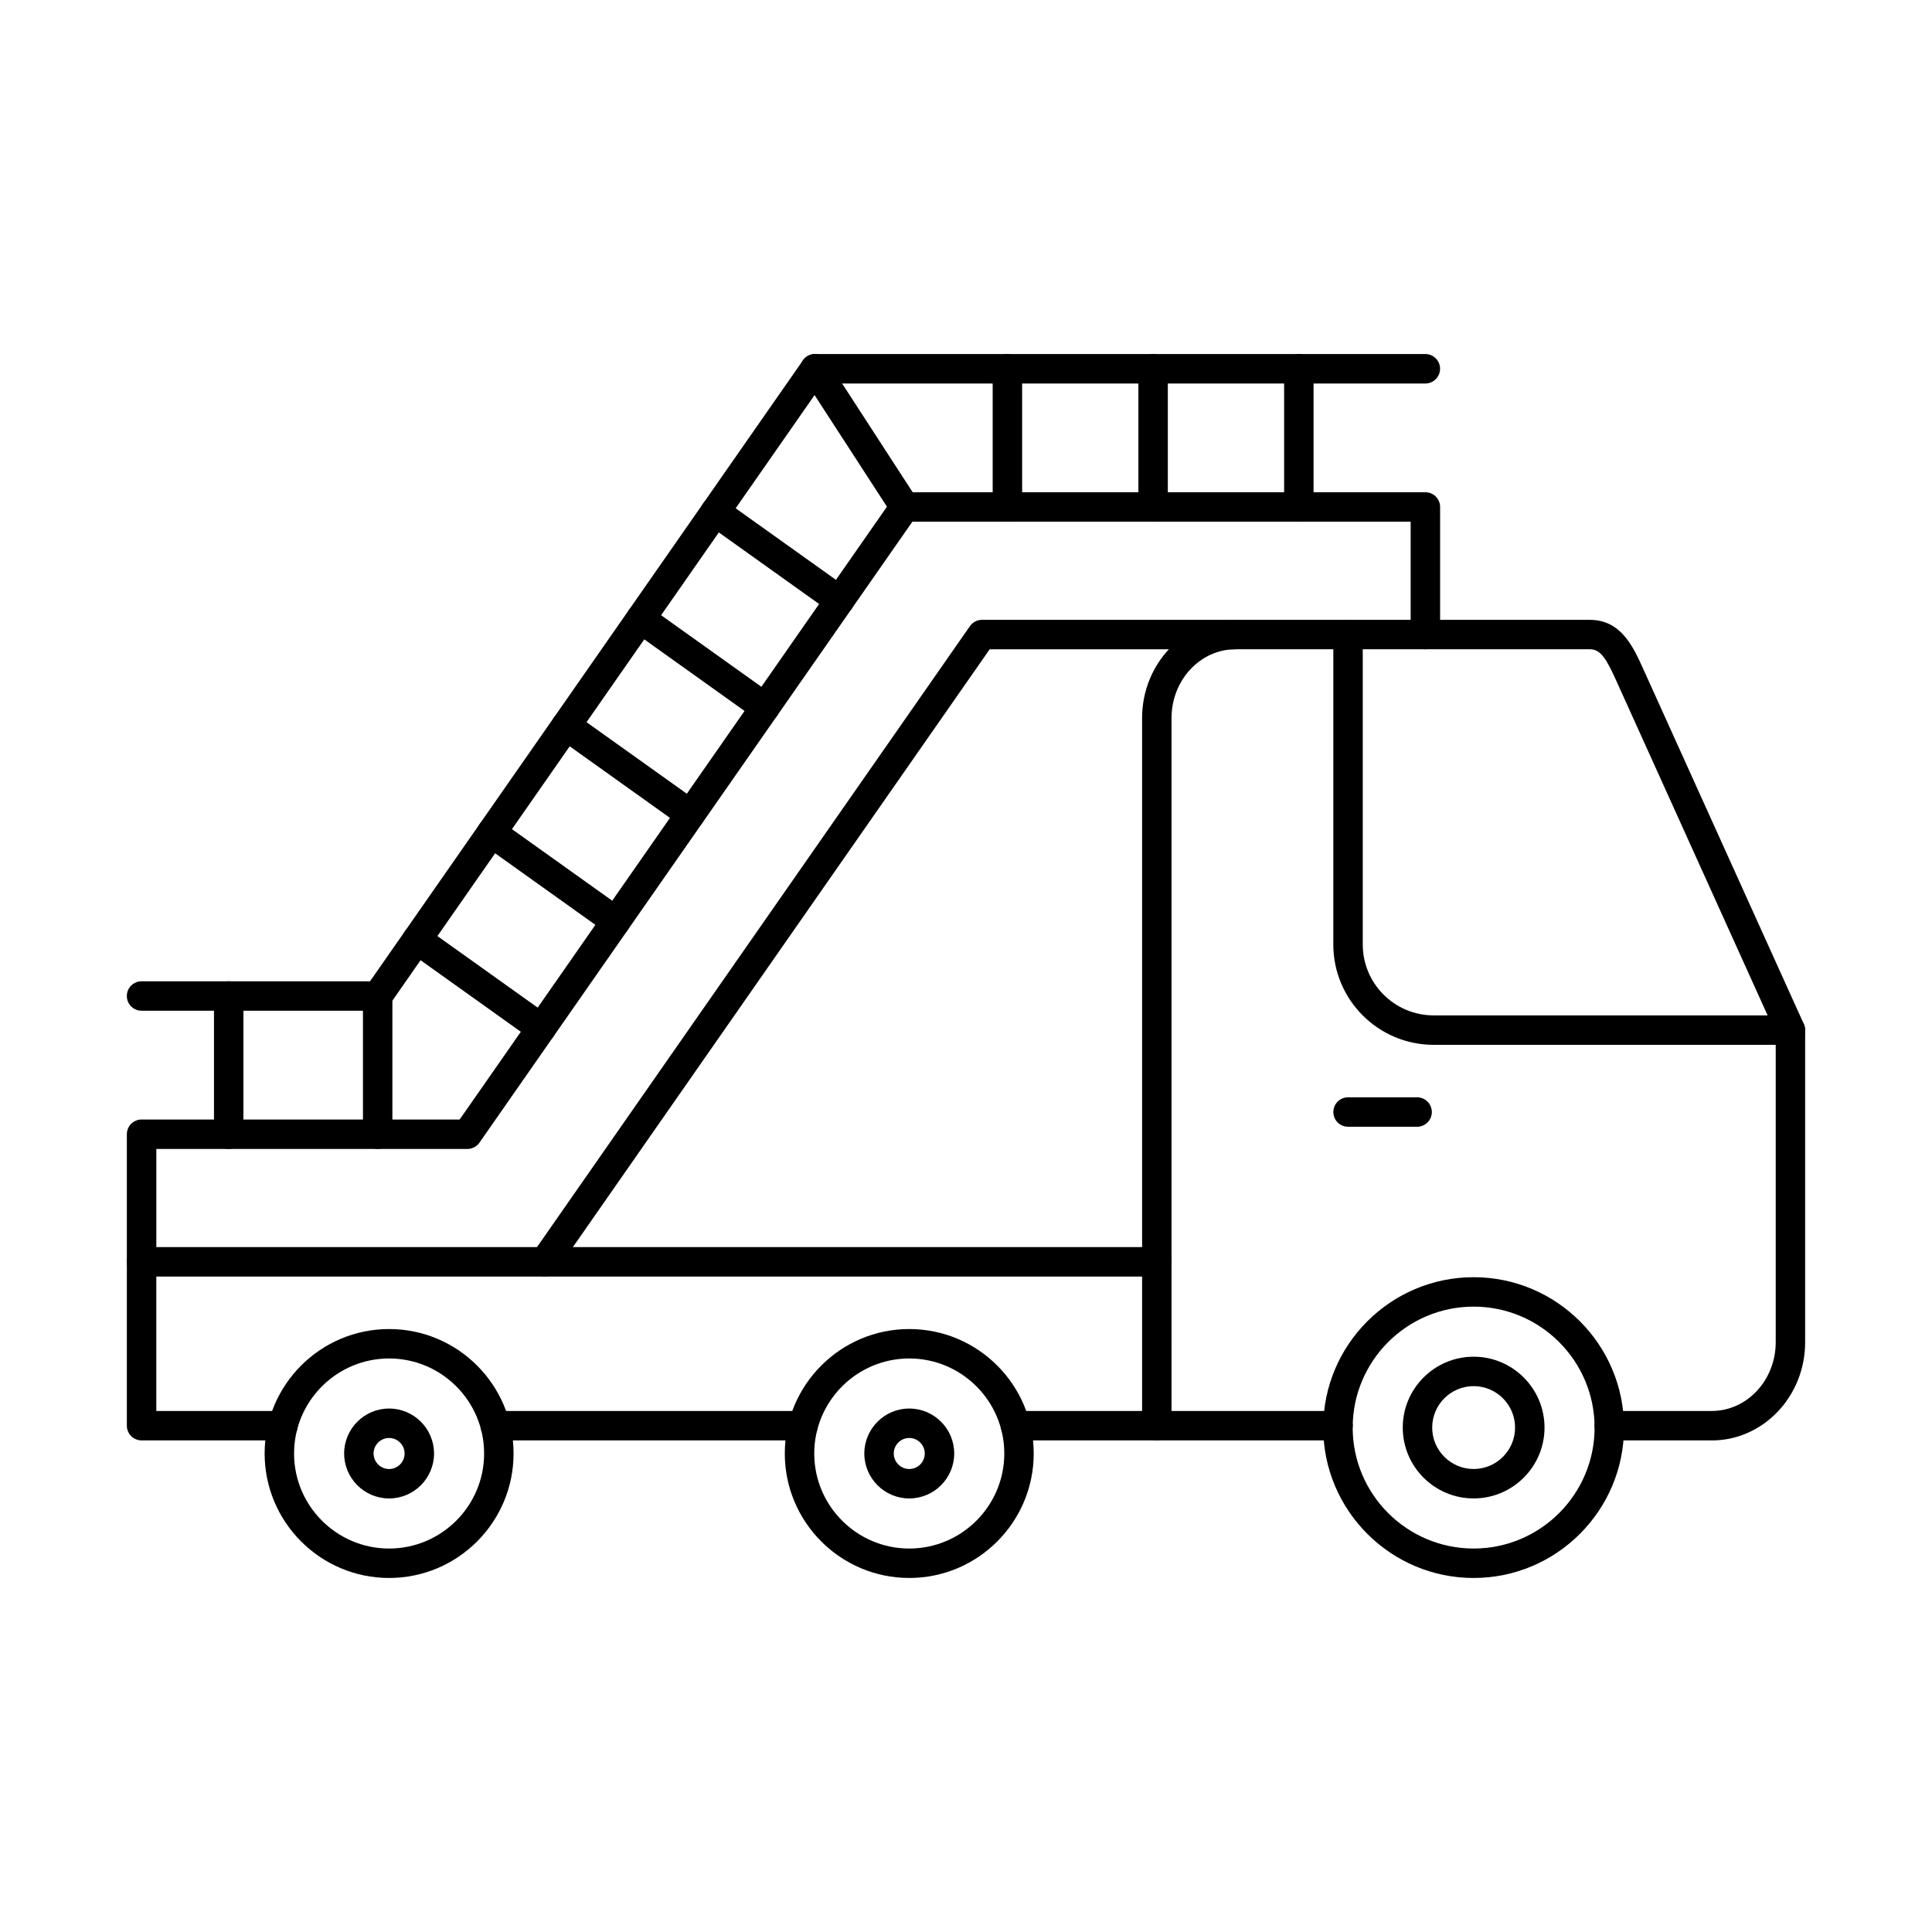 <?xml version="1.0" encoding="UTF-8"?>
<!-- Uploaded to: ICON Repo, www.svgrepo.com, Generator: ICON Repo Mixer Tools -->
<svg fill="#000000" width="800px" height="800px" version="1.1" viewBox="144 144 512 512" xmlns="http://www.w3.org/2000/svg">
 <g fill-rule="evenodd">
  <path d="m597.64 525.72h-27.168c-2.152 0-3.902-1.746-3.902-3.898 0.004-2.156 1.746-3.902 3.902-3.902h27.168c9.348 0 16.945-8.18 16.945-18.23v-81.855l-42.184-93.281c-2.602-5.773-4.137-8.492-7.031-8.492h-93.945c-9.348 0-16.957 8.18-16.957 18.23l0.004 183.63h44.109c2.156 0 3.902 1.746 3.902 3.902 0 2.152-1.746 3.898-3.902 3.898h-48.012c-2.152 0-3.902-1.746-3.902-3.898v-187.53c0-14.355 11.105-26.027 24.758-26.027h93.945c8.258 0 11.52 7.262 14.141 13.094l0.387 0.848 42.141 93.18c0.234 0.504 0.344 1.055 0.344 1.609v82.699c0 14.352-11.105 26.031-24.746 26.031z"/>
  <path d="m618.48 420.89h-94.547c-14.66 0-26.59-11.922-26.59-26.582l0.004-82.148c0-2.156 1.746-3.902 3.898-3.902s3.902 1.746 3.902 3.902v82.148c0 10.355 8.422 18.781 18.785 18.781h94.547c2.152 0 3.898 1.746 3.898 3.902 0 2.152-1.746 3.902-3.898 3.898z"/>
  <path d="m218.98 525.72h-37.461c-2.152 0-3.902-1.746-3.902-3.898v-43.434c0-2.152 1.746-3.898 3.902-3.898h269.05c2.152 0 3.898 1.746 3.898 3.902 0.004 2.152-1.746 3.902-3.902 3.902h-265.14v35.629h33.559c2.152 0 3.898 1.746 3.898 3.902 0 2.152-1.746 3.898-3.898 3.898zm137.85 0h-81.562c-2.164 0-3.902-1.746-3.902-3.898 0-2.156 1.738-3.902 3.902-3.902h81.562c2.164 0 3.898 1.746 3.898 3.902 0 2.152-1.738 3.898-3.898 3.898zm93.742 0h-37.461c-2.152 0-3.902-1.746-3.902-3.898 0.004-2.156 1.746-3.902 3.902-3.902h37.461c2.152 0 3.898 1.746 3.898 3.902 0.004 2.152-1.746 3.898-3.898 3.898z"/>
  <path d="m247.12 504.01c-13.891 0-25.188 11.297-25.188 25.184 0 13.887 11.297 25.184 25.188 25.184 13.879 0 25.176-11.297 25.176-25.184 0-13.887-11.297-25.184-25.176-25.184zm0 58.168c-18.195 0-32.988-14.797-32.988-32.984s14.793-32.984 32.988-32.984c18.188 0 32.98 14.797 32.98 32.984s-14.793 32.988-32.977 32.984z"/>
  <path d="m247.12 525.08c-2.277 0-4.117 1.844-4.117 4.113 0 2.266 1.84 4.113 4.113 4.113 2.266 0 4.106-1.844 4.106-4.113 0-2.266-1.84-4.109-4.102-4.113zm0 16.023c-6.574 0-11.918-5.344-11.918-11.914s5.344-11.914 11.918-11.914c6.562 0 11.906 5.344 11.906 11.914 0 6.566-5.344 11.914-11.906 11.914z"/>
  <path d="m384.96 504.01c-13.879 0-25.176 11.297-25.176 25.184 0 13.887 11.297 25.184 25.176 25.184 13.891 0 25.188-11.297 25.188-25.184 0-13.887-11.297-25.184-25.184-25.184zm0 58.168c-18.184 0-32.98-14.797-32.98-32.984 0.004-18.188 14.793-32.984 32.977-32.984 18.195 0 32.988 14.797 32.988 32.984s-14.793 32.988-32.988 32.984z"/>
  <path d="m384.96 525.08c-2.266 0-4.106 1.844-4.106 4.113 0.004 2.266 1.84 4.113 4.106 4.113s4.113-1.844 4.113-4.113c0-2.266-1.848-4.109-4.113-4.113zm0 16.023c-6.562 0-11.906-5.344-11.906-11.914s5.344-11.914 11.906-11.914c6.574 0 11.918 5.344 11.918 11.914 0 6.566-5.344 11.914-11.918 11.914z"/>
  <path d="m534.53 490.27c-17.676 0-32.055 14.379-32.055 32.055 0.004 17.672 14.375 32.051 32.055 32.051 17.68 0 32.055-14.379 32.055-32.051 0-17.676-14.375-32.055-32.051-32.055zm0 71.91c-21.977 0-39.859-17.879-39.859-39.855 0-21.977 17.883-39.855 39.855-39.855 21.977 0 39.855 17.879 39.855 39.855 0 21.973-17.883 39.855-39.855 39.855z"/>
  <path d="m534.53 511.34c-6.055 0-10.984 4.926-10.984 10.98 0 6.055 4.926 10.98 10.984 10.98 6.055 0 10.98-4.926 10.98-10.98 0-6.055-4.926-10.98-10.98-10.98zm0 29.762c-10.352 0-18.785-8.426-18.785-18.781 0-10.359 8.434-18.781 18.785-18.781 10.355 0 18.785 8.426 18.785 18.781 0.004 10.355-8.434 18.781-18.785 18.781z"/>
  <path d="m181.52 482.29c-2.152 0-3.902-1.746-3.902-3.898v-33.809c0-2.156 1.746-3.902 3.902-3.902h84.297l114.74-164.56c0.73-1.043 1.922-1.668 3.199-1.668h137.99c2.152 0 3.898 1.746 3.898 3.902v33.809c0 2.152-1.746 3.902-3.902 3.902-2.164 0-3.902-1.746-3.902-3.902v-29.91h-132.05l-114.73 164.56c-0.73 1.043-1.93 1.672-3.199 1.672h-82.434v29.906c0 2.156-1.75 3.902-3.902 3.902zm106.83 0c-0.77 0-1.543-0.227-2.227-0.699-1.766-1.23-2.203-3.664-0.977-5.43l115.9-166.23c0.73-1.043 1.93-1.668 3.199-1.668h67.066c2.152 0 3.898 1.746 3.898 3.902 0 2.152-1.746 3.902-3.902 3.902h-65.031l-114.73 164.56c-0.75 1.086-1.973 1.672-3.203 1.668z"/>
  <path d="m244.09 411.85h-62.574c-2.152 0-3.902-1.746-3.902-3.898 0-2.156 1.746-3.898 3.902-3.898h60.543l114.73-164.56c0.73-1.047 1.918-1.668 3.199-1.668h161.75c2.152 0 3.898 1.75 3.898 3.902 0 2.152-1.746 3.902-3.902 3.902h-159.72l-114.73 164.56c-0.73 1.043-1.922 1.668-3.203 1.668z"/>
  <path d="m204.61 448.48c-2.152 0-3.902-1.746-3.902-3.898v-36.629c0-2.152 1.746-3.898 3.898-3.898 2.156 0 3.902 1.746 3.902 3.898v36.629c0 2.152-1.75 3.902-3.902 3.898z"/>
  <path d="m244.09 448.48c-2.152 0-3.902-1.746-3.902-3.898v-36.629c0-2.152 1.746-3.898 3.898-3.898 2.156 0 3.902 1.746 3.902 3.898v36.629c0 2.152-1.75 3.902-3.902 3.898z"/>
  <path d="m287.43 420.4c-0.785 0-1.578-0.234-2.266-0.727l-32.918-23.496c-1.758-1.254-2.164-3.688-0.906-5.441 1.25-1.754 3.688-2.16 5.438-0.91l32.918 23.496c1.754 1.25 2.16 3.688 0.914 5.441-0.762 1.066-1.961 1.637-3.18 1.637z"/>
  <path d="m307.19 392.06c-0.793 0-1.574-0.234-2.266-0.723l-32.918-23.496c-1.758-1.254-2.164-3.688-0.906-5.441 1.25-1.754 3.688-2.16 5.434-0.91l32.918 23.496c1.758 1.25 2.164 3.688 0.902 5.441-0.75 1.066-1.949 1.637-3.168 1.633z"/>
  <path d="m326.95 363.71c-0.789 0-1.574-0.234-2.266-0.727l-32.918-23.496c-1.758-1.25-2.164-3.688-0.906-5.441 1.25-1.754 3.688-2.16 5.434-0.91l32.918 23.492c1.758 1.25 2.164 3.688 0.902 5.441-0.75 1.066-1.949 1.633-3.168 1.633z"/>
  <path d="m346.71 335.37c-0.793 0-1.578-0.234-2.266-0.723l-32.914-23.496c-1.758-1.254-2.164-3.688-0.906-5.441 1.25-1.754 3.688-2.16 5.438-0.91l32.918 23.496c1.758 1.25 2.164 3.688 0.914 5.441-0.762 1.066-1.961 1.633-3.18 1.633z"/>
  <path d="m366.47 307.03c-0.789 0-1.574-0.234-2.266-0.727l-32.918-23.496c-1.758-1.25-2.164-3.688-0.906-5.441 1.25-1.758 3.688-2.16 5.434-0.91l32.918 23.492c1.758 1.254 2.164 3.688 0.914 5.445-0.762 1.066-1.961 1.633-3.18 1.633z"/>
  <path d="m383.75 282.25c-1.281 0-2.531-0.625-3.273-1.777l-23.762-36.629c-1.18-1.805-0.664-4.223 1.145-5.394 1.809-1.176 4.227-0.656 5.394 1.148l23.766 36.629c1.168 1.809 0.66 4.223-1.148 5.394-0.66 0.426-1.391 0.629-2.125 0.629z"/>
  <path d="m410.97 282.25c-2.152 0-3.902-1.746-3.902-3.898v-36.625c0-2.156 1.746-3.902 3.902-3.902s3.902 1.746 3.902 3.902l0.004 36.625c0 2.156-1.75 3.902-3.902 3.902z"/>
  <path d="m449.59 282.25c-2.152 0-3.902-1.746-3.902-3.898v-36.625c0-2.156 1.746-3.902 3.898-3.902 2.152 0 3.902 1.746 3.902 3.902v36.625c0 2.156-1.75 3.902-3.902 3.902z"/>
  <path d="m488.21 282.25c-2.156 0-3.902-1.746-3.902-3.898v-36.625c0-2.156 1.746-3.902 3.898-3.902 2.164 0 3.902 1.746 3.902 3.902v36.625c0 2.156-1.738 3.902-3.898 3.902z"/>
  <path d="m519.55 442.6h-18.301c-2.152 0-3.902-1.746-3.902-3.898 0.004-2.156 1.746-3.902 3.902-3.902h18.301c2.152 0 3.898 1.75 3.898 3.902s-1.746 3.898-3.898 3.898z"/>
 </g>
</svg>